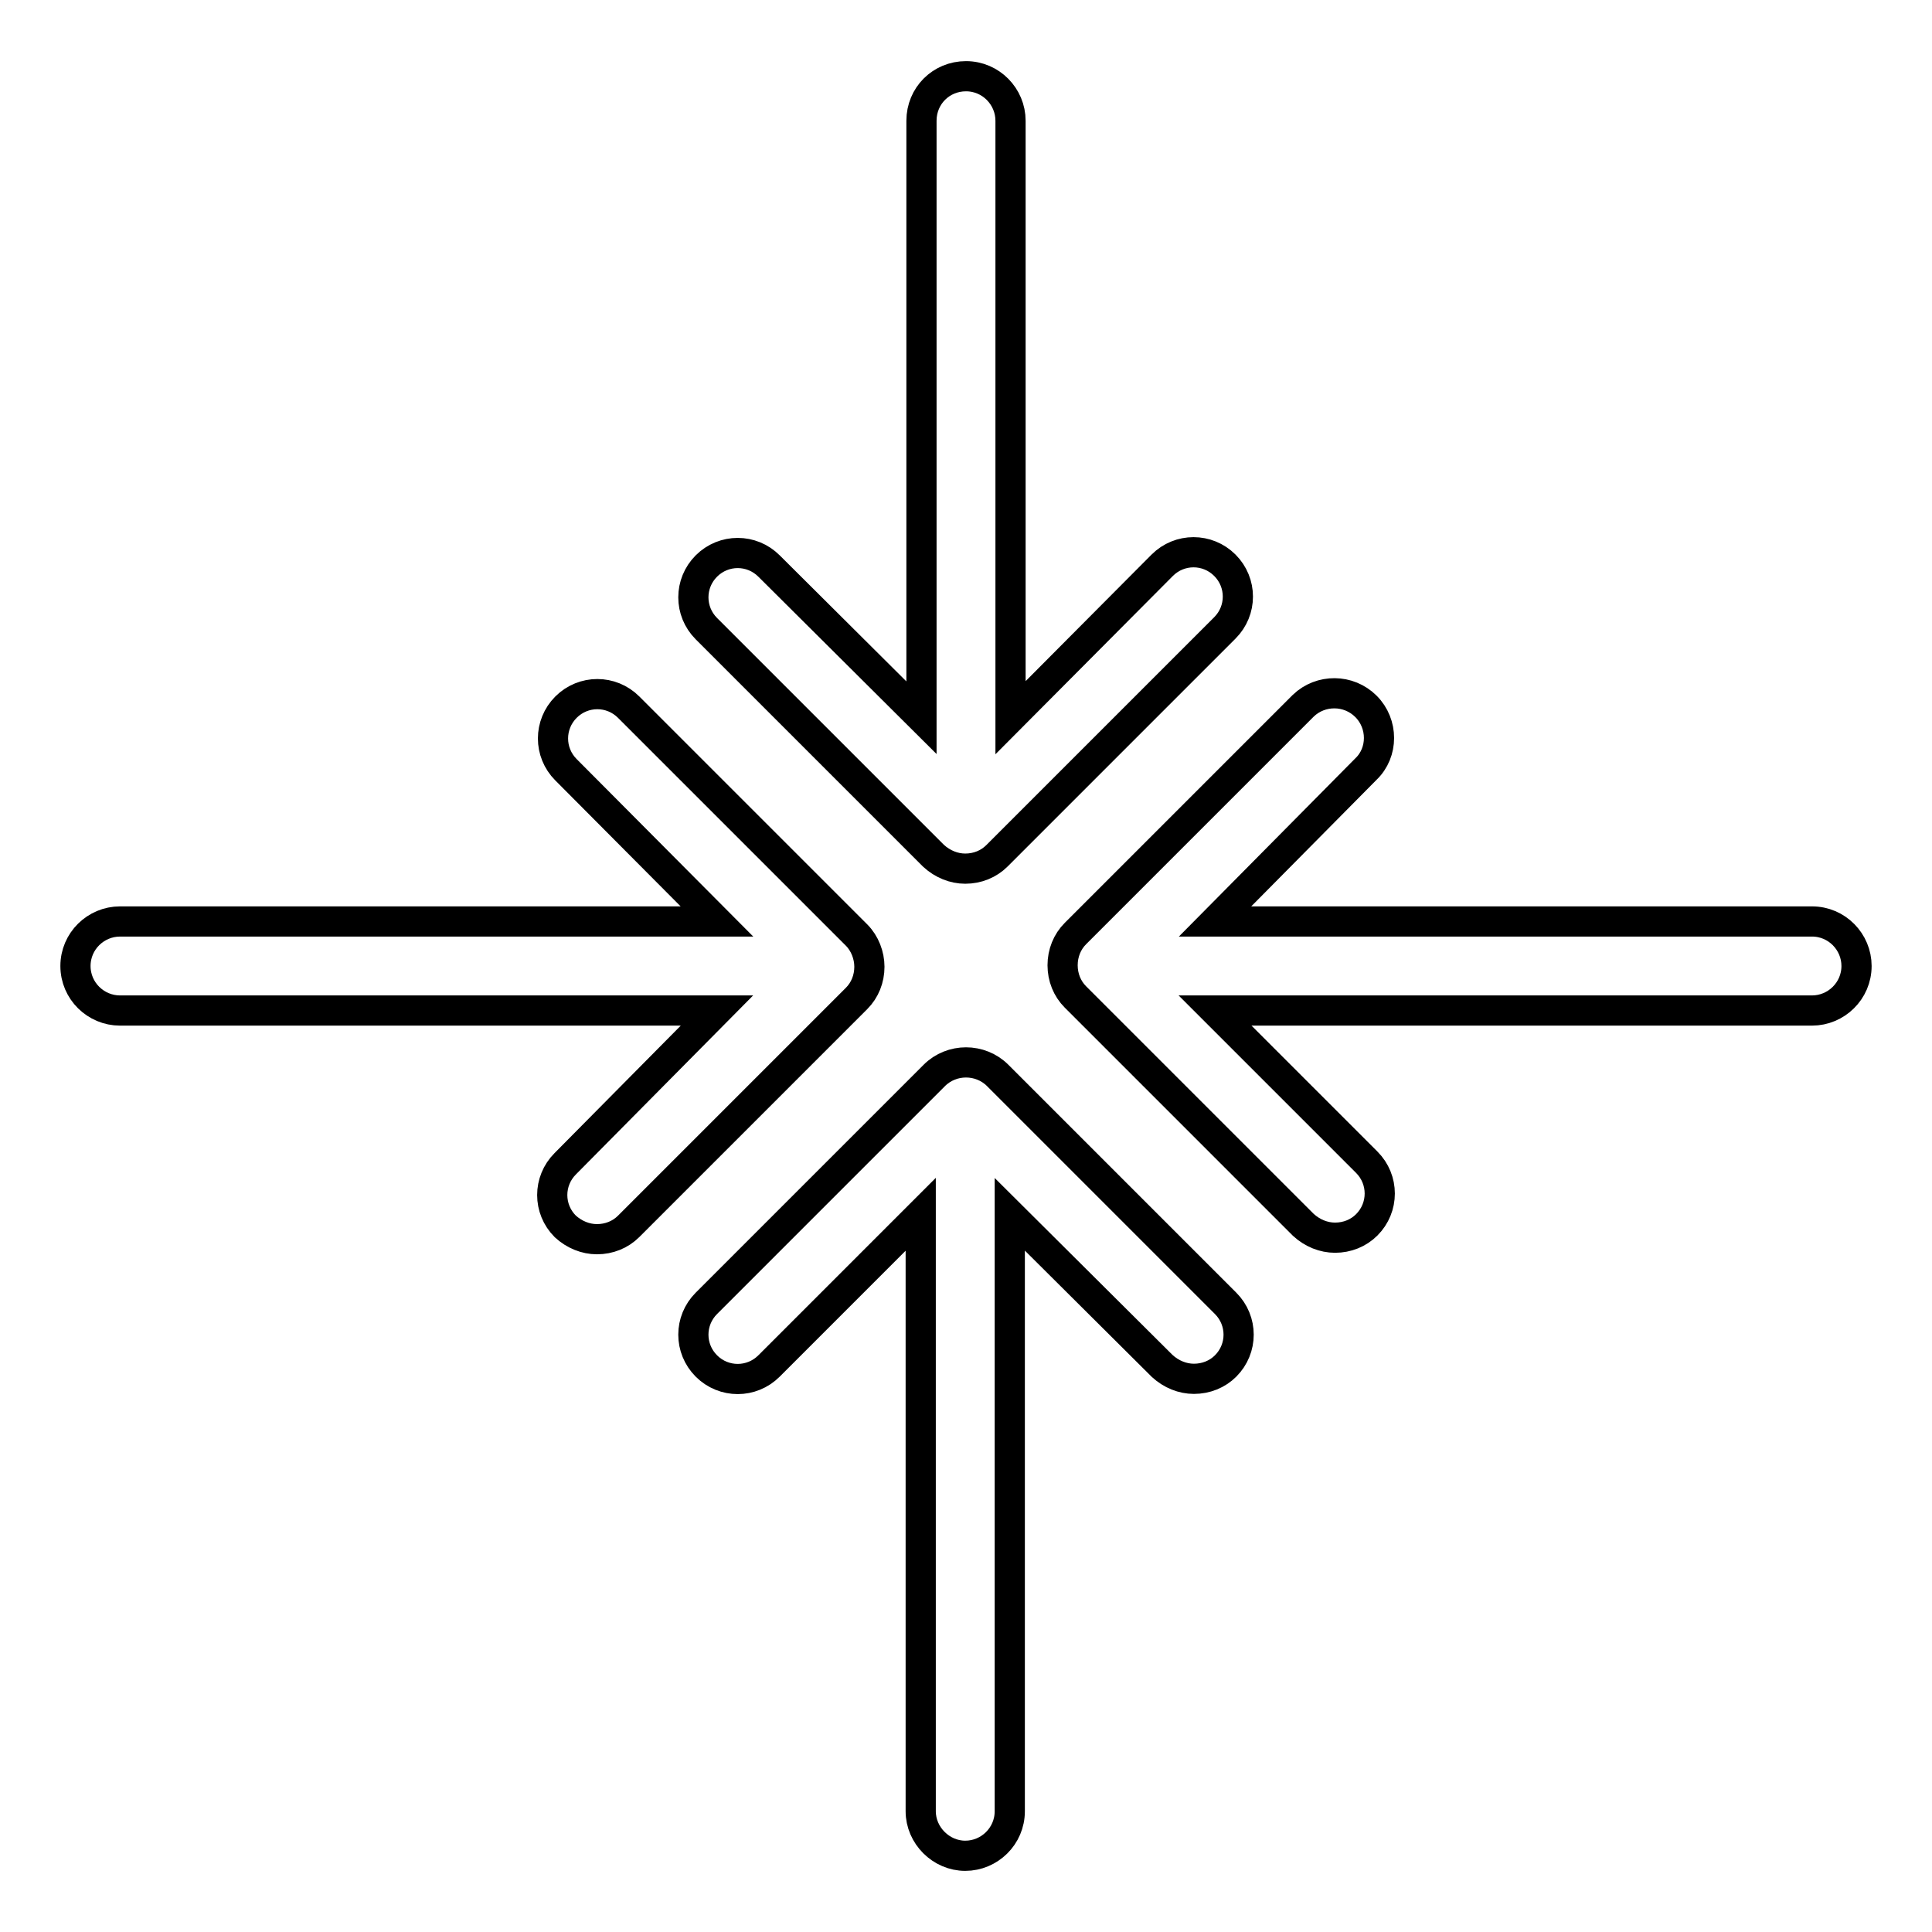 <?xml version="1.0" encoding="utf-8"?>
<!-- Svg Vector Icons : http://www.onlinewebfonts.com/icon -->
<!DOCTYPE svg PUBLIC "-//W3C//DTD SVG 1.1//EN" "http://www.w3.org/Graphics/SVG/1.1/DTD/svg11.dtd">
<svg version="1.1" xmlns="http://www.w3.org/2000/svg" xmlns:xlink="http://www.w3.org/1999/xlink" x="0px" y="0px" viewBox="0 0 256 256" enable-background="new 0 0 256 256" xml:space="preserve">
<g> <path stroke-width="4" fill-opacity="0" stroke="#000000"  d="M181,93.6c2.3,2.3,2.3,6.1,0,8.3L161,122.1h79.1c3.3,0,5.9,2.7,5.9,5.9c0,0,0,0,0,0c0,3.3-2.7,5.9-5.9,5.9 c0,0,0,0,0,0H161l20.1,20.1c2.3,2.3,2.3,6,0,8.3c0,0,0,0,0,0c-1.1,1.1-2.6,1.7-4.2,1.7c-1.5,0-3-0.6-4.2-1.7l-30.2-30.2 c-1.1-1.1-1.7-2.6-1.7-4.2c0-1.6,0.6-3.1,1.7-4.2l30.2-30.2C175,91.3,178.7,91.3,181,93.6C181,93.6,181,93.6,181,93.6L181,93.6z  M10,128c0-3.3,2.7-5.9,5.9-5.9c0,0,0,0,0,0h79.1L75,102c-2.3-2.3-2.3-6,0-8.3c0,0,0,0,0,0c2.3-2.3,6-2.3,8.3,0c0,0,0,0,0,0 l30.2,30.2c1.1,1.1,1.7,2.7,1.7,4.2c0,1.6-0.6,3.1-1.7,4.2l-30.2,30.2c-1.1,1.1-2.6,1.7-4.2,1.7c-1.5,0-3-0.6-4.2-1.7 c-2.3-2.3-2.3-6,0-8.3c0,0,0,0,0,0L95,133.9H15.9C12.7,133.9,10,131.3,10,128z M93.6,83.3c-2.3-2.3-2.3-6,0-8.3c0,0,0,0,0,0 c2.3-2.3,6-2.3,8.3,0c0,0,0,0,0,0l20.2,20.1V16c0-3.3,2.6-5.9,5.9-5.9c3.3,0,5.9,2.7,5.9,5.9c0,0,0,0,0,0v79.1L154,74.9 c2.3-2.3,6-2.3,8.3,0c0,0,0,0,0,0c2.3,2.3,2.3,6,0,8.3c0,0,0,0,0,0l-30.2,30.2c-1.1,1.1-2.6,1.7-4.2,1.7c-1.5,0-3-0.6-4.2-1.7 L93.6,83.3z M123.8,142.5c2.3-2.3,6.1-2.3,8.4,0l30.2,30.2c2.3,2.3,2.3,6,0,8.3c0,0,0,0,0,0c-1.1,1.1-2.6,1.7-4.2,1.7 c-1.5,0-3-0.6-4.2-1.7l-20.2-20.1V240c0,3.3-2.7,5.9-5.9,5.9c-3.2,0-5.9-2.7-5.9-5.9v-79.1l-20.1,20.1c-2.3,2.3-6,2.3-8.3,0 c0,0,0,0,0,0c-2.3-2.3-2.3-6,0-8.3c0,0,0,0,0,0L123.8,142.5L123.8,142.5z"/></g>
</svg>